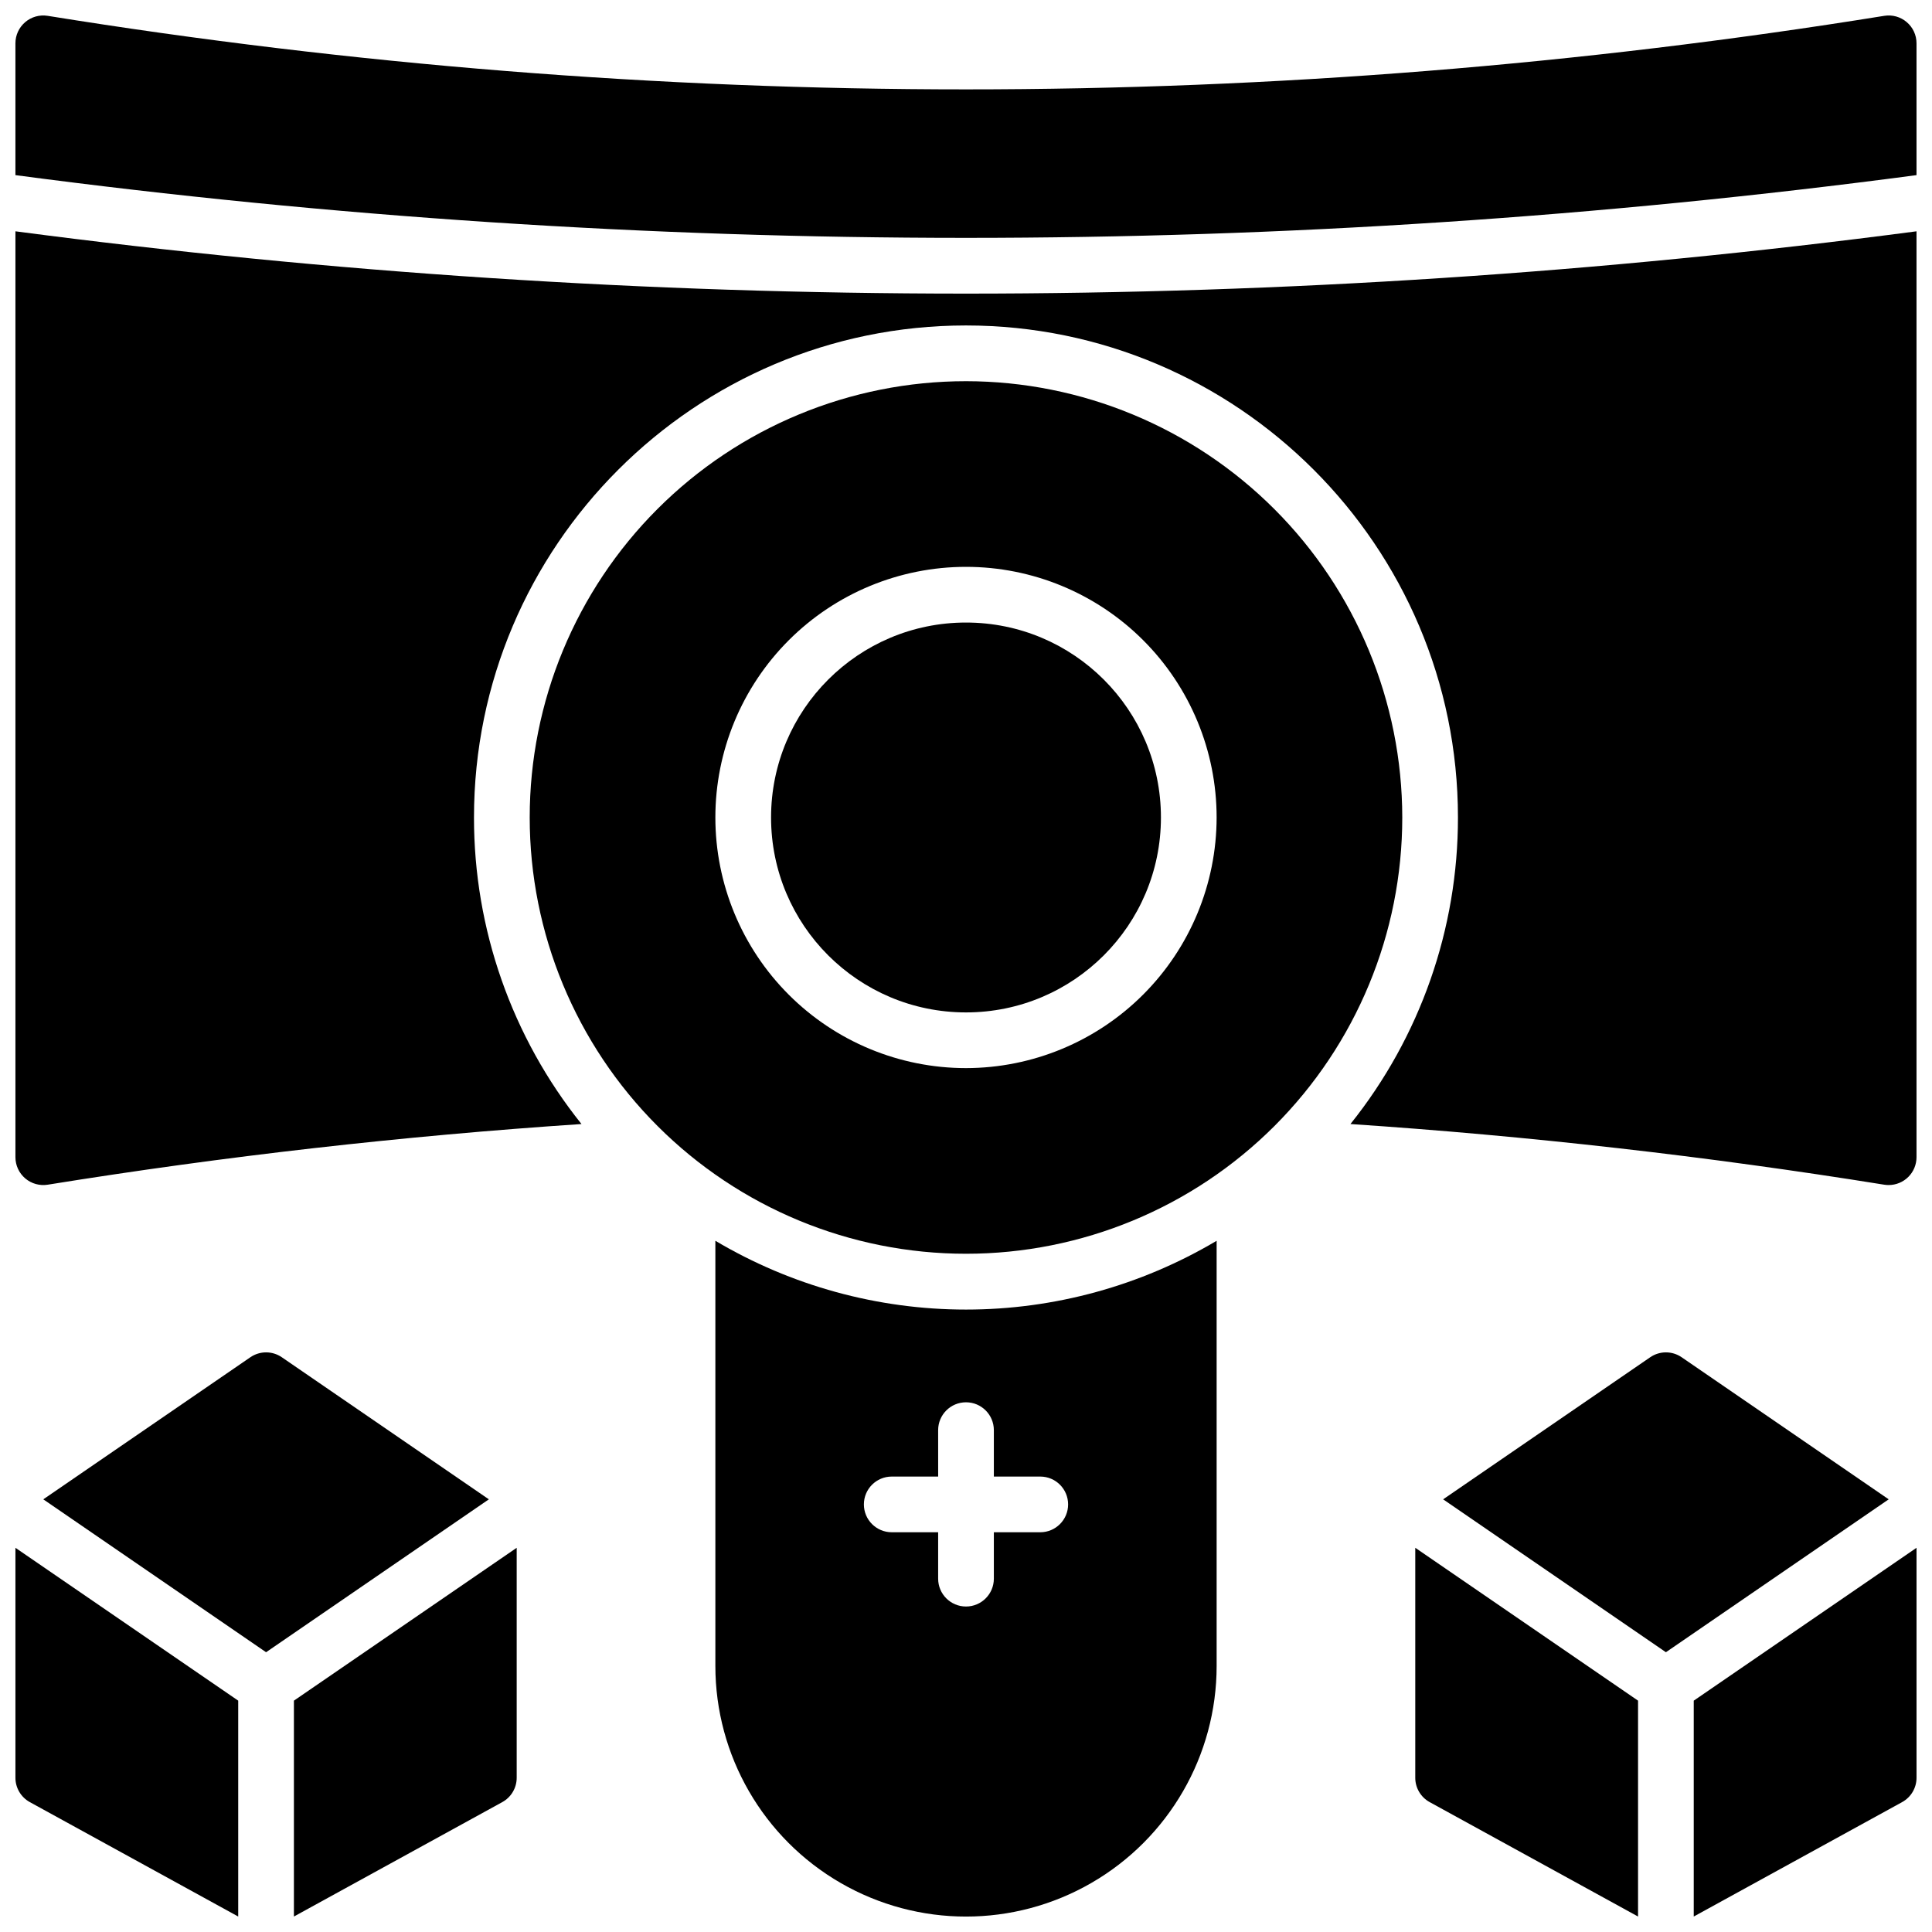 <?xml version="1.0" encoding="UTF-8"?>
<!-- Uploaded to: SVG Find, www.svgrepo.com, Generator: SVG Find Mixer Tools -->
<svg width="800px" height="800px" version="1.1" viewBox="144 144 512 512" xmlns="http://www.w3.org/2000/svg">
 <defs>
  <clipPath id="g">
   <path d="m592 554h59.902v97.902h-59.902z"/>
  </clipPath>
  <clipPath id="f">
   <path d="m519 554h60v97.902h-60z"/>
  </clipPath>
  <clipPath id="e">
   <path d="m221 554h60v97.902h-60z"/>
  </clipPath>
  <clipPath id="d">
   <path d="m148.09 554h59.906v97.902h-59.906z"/>
  </clipPath>
  <clipPath id="c">
   <path d="m333 472h134v179.9h-134z"/>
  </clipPath>
  <clipPath id="b">
   <path d="m148.09 148.09h503.81v59.906h-503.81z"/>
  </clipPath>
  <clipPath id="a">
   <path d="m148.09 205h503.81v254h-503.81z"/>
  </clipPath>
 </defs>
 <path d="m589.66 503.69c-2.512-1.73-5.832-1.73-8.344 0l-54.871 37.648 59.039 40.52 59.039-40.52z"/>
 <g clip-path="url(#g)">
  <path d="m592.86 651.9 55.211-30.316c2.363-1.293 3.832-3.773 3.828-6.465v-60.938l-59.039 40.512z"/>
 </g>
 <g clip-path="url(#f)">
  <path d="m519.06 615.12c-0.004 2.691 1.465 5.172 3.828 6.465l55.211 30.316v-57.211l-59.039-40.512z"/>
 </g>
 <path d="m218.69 503.69c-2.512-1.73-5.832-1.73-8.348 0l-54.867 37.648 59.039 40.52 59.039-40.52z"/>
 <g clip-path="url(#e)">
  <path d="m221.89 651.9 55.211-30.316c2.363-1.293 3.832-3.773 3.828-6.465v-60.938l-59.039 40.508z"/>
 </g>
 <g clip-path="url(#d)">
  <path d="m148.09 615.12c-0.004 2.691 1.465 5.172 3.828 6.465l55.211 30.316v-57.211l-59.039-40.508z"/>
 </g>
 <path d="m451.66 360.64c0 28.531-23.129 51.66-51.66 51.66s-51.66-23.129-51.66-51.66 23.129-51.66 51.66-51.66 51.66 23.129 51.66 51.66"/>
 <path d="m400 245.02c-30.664 0-60.074 12.18-81.758 33.863-21.684 21.684-33.863 51.09-33.863 81.754 0 30.668 12.18 60.074 33.863 81.758 21.684 21.684 51.094 33.863 81.758 33.863s60.07-12.18 81.754-33.863c21.684-21.684 33.863-51.09 33.863-81.758-0.031-30.652-12.223-60.043-33.898-81.719-21.676-21.672-51.066-33.867-81.719-33.898zm0 182.04c-17.617 0-34.512-6.996-46.969-19.453s-19.453-29.352-19.453-46.969c0-17.613 6.996-34.508 19.453-46.965s29.352-19.453 46.969-19.453c17.613 0 34.508 6.996 46.965 19.453 12.457 12.457 19.453 29.352 19.453 46.965-0.02 17.609-7.023 34.492-19.477 46.945s-29.332 19.457-46.941 19.477z"/>
 <g clip-path="url(#c)">
  <path d="m333.58 472.82v112.67c0 23.727 12.66 45.656 33.211 57.52 20.551 11.867 45.867 11.867 66.418 0 20.551-11.863 33.211-33.793 33.211-57.52v-112.67c-20.098 11.934-43.043 18.23-66.418 18.23-23.379 0-46.32-6.297-66.422-18.23zm73.801 50.184v12.301h12.301c4.074 0 7.379 3.301 7.379 7.379 0 4.074-3.305 7.379-7.379 7.379h-12.301v12.301c0 4.074-3.305 7.379-7.379 7.379-4.078 0-7.383-3.305-7.383-7.379v-12.301h-12.297c-4.078 0-7.383-3.305-7.383-7.379 0-4.078 3.305-7.379 7.383-7.379h12.301l-0.004-12.301c0-4.078 3.305-7.383 7.383-7.383 4.074 0 7.379 3.305 7.379 7.383z"/>
 </g>
 <g clip-path="url(#b)">
  <path d="m649.3 149.86c-1.641-1.402-3.82-2.012-5.953-1.664-161.2 25.988-325.51 25.988-486.71 0-2.133-0.344-4.309 0.266-5.957 1.668-1.645 1.402-2.594 3.453-2.594 5.613v34.934c167.2 22.168 336.61 22.168 503.81 0v-34.934c0.004-2.164-0.945-4.219-2.598-5.617z"/>
 </g>
 <g clip-path="url(#a)">
  <path d="m148.09 205.3v245.37c0 2.16 0.949 4.211 2.594 5.617 1.645 1.402 3.824 2.012 5.957 1.672 47.008-7.57 94.164-12.93 141.46-16.078-18.465-23.051-28.516-51.711-28.488-81.25 0-71.891 58.488-130.38 130.38-130.38 71.895 0 130.38 58.488 130.38 130.38 0.027 29.539-10.023 58.199-28.488 81.25 47.273 3.156 94.426 8.516 141.46 16.078 0.387 0.059 0.781 0.09 1.172 0.09 1.957 0 3.836-0.777 5.219-2.16 1.383-1.387 2.16-3.262 2.16-5.219v-245.37c-83.52 10.988-167.66 16.504-251.9 16.512-84.238-0.008-168.39-5.523-251.91-16.512z"/>
 </g>
</svg>